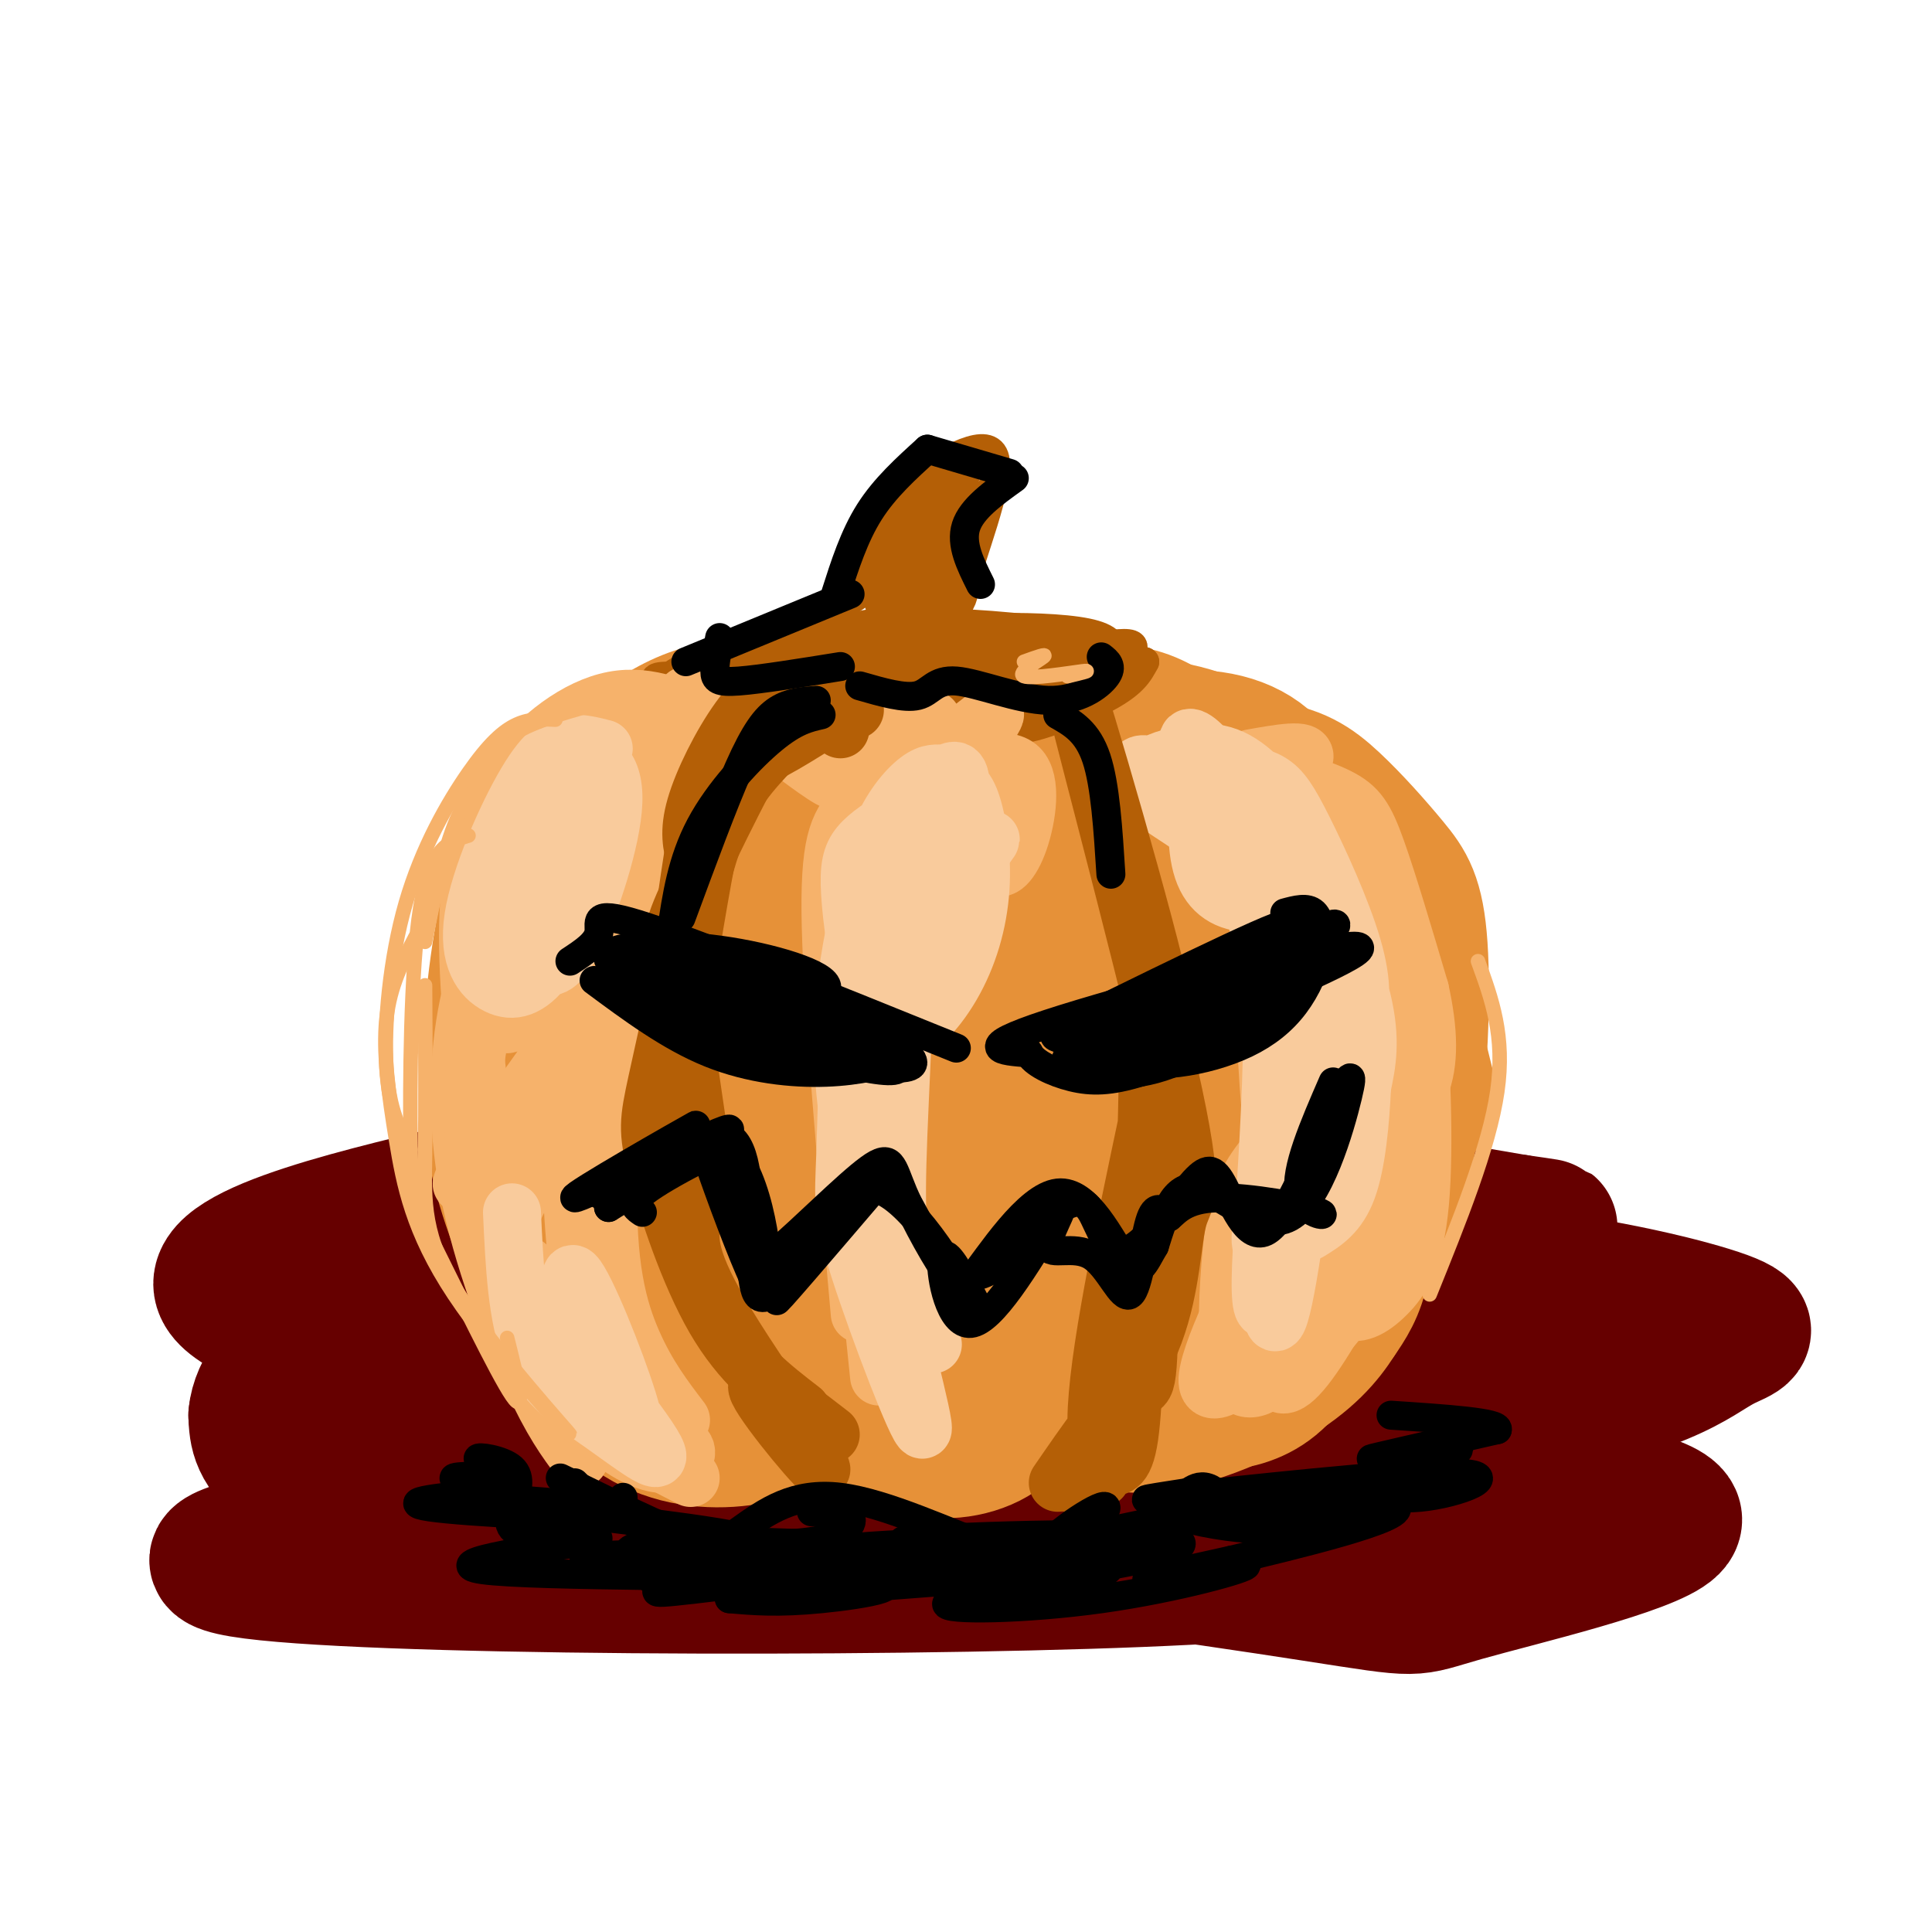 <svg viewBox='0 0 400 400' version='1.1' xmlns='http://www.w3.org/2000/svg' xmlns:xlink='http://www.w3.org/1999/xlink'><g fill='none' stroke='rgb(102,0,0)' stroke-width='28' stroke-linecap='round' stroke-linejoin='round'><path d='M272,260c-69.427,-2.286 -138.854,-4.572 -170,-5c-31.146,-0.428 -24.011,1.003 -25,3c-0.989,1.997 -10.102,4.562 -14,7c-3.898,2.438 -2.581,4.750 0,7c2.581,2.250 6.424,4.439 15,8c8.576,3.561 21.884,8.494 67,9c45.116,0.506 122.042,-3.414 150,-6c27.958,-2.586 6.950,-3.836 -11,-2c-17.950,1.836 -32.842,6.760 -64,7c-31.158,0.240 -78.581,-4.205 -109,-5c-30.419,-0.795 -43.834,2.058 -36,3c7.834,0.942 36.917,-0.029 66,-1'/><path d='M141,285c39.262,1.505 104.418,5.768 149,4c44.582,-1.768 68.592,-9.568 45,-9c-23.592,0.568 -94.785,9.505 -138,11c-43.215,1.495 -58.452,-4.452 -78,-3c-19.548,1.452 -43.408,10.304 -38,9c5.408,-1.304 40.082,-12.765 59,-18c18.918,-5.235 22.078,-4.244 49,-2c26.922,2.244 77.606,5.739 104,6c26.394,0.261 28.497,-2.714 34,-3c5.503,-0.286 14.405,2.115 -10,5c-24.405,2.885 -82.116,6.253 -127,5c-44.884,-1.253 -76.942,-7.126 -109,-13'/><path d='M81,277c7.696,-4.837 81.437,-10.428 121,-13c39.563,-2.572 44.950,-2.124 58,-2c13.050,0.124 33.764,-0.076 53,2c19.236,2.076 36.995,6.426 44,9c7.005,2.574 3.256,3.370 0,5c-3.256,1.630 -6.019,4.093 -13,7c-6.981,2.907 -18.181,6.259 -30,10c-11.819,3.741 -24.258,7.870 -39,11c-14.742,3.130 -31.788,5.262 -46,7c-14.212,1.738 -25.590,3.083 -45,1c-19.410,-2.083 -46.851,-7.594 -67,-9c-20.149,-1.406 -33.004,1.291 -30,0c3.004,-1.291 21.867,-6.572 38,-10c16.133,-3.428 29.536,-5.004 45,-6c15.464,-0.996 32.990,-1.411 49,-1c16.010,0.411 30.503,1.649 50,5c19.497,3.351 43.999,8.815 50,13c6.001,4.185 -6.500,7.093 -19,10'/><path d='M300,316c-5.159,3.935 -8.556,8.771 -64,11c-55.444,2.229 -162.933,1.850 -186,-2c-23.067,-3.850 38.290,-11.172 65,-15c26.710,-3.828 18.772,-4.161 54,-4c35.228,0.161 113.621,0.816 145,1c31.379,0.184 15.744,-0.104 17,1c1.256,1.104 19.404,3.599 15,8c-4.404,4.401 -31.358,10.709 -43,14c-11.642,3.291 -7.970,3.564 -31,0c-23.030,-3.564 -72.761,-10.966 -107,-13c-34.239,-2.034 -52.988,1.298 -69,0c-16.012,-1.298 -29.289,-7.228 -36,-12c-6.711,-4.772 -6.855,-8.386 -7,-12'/><path d='M53,293c0.429,-5.051 5.000,-11.680 13,-16c8.000,-4.320 19.429,-6.333 22,-9c2.571,-2.667 -3.714,-5.990 32,-4c35.714,1.990 113.428,9.293 131,14c17.572,4.707 -25.000,6.818 -54,9c-29.000,2.182 -44.430,4.434 -74,1c-29.570,-3.434 -73.280,-12.553 -77,-21c-3.720,-8.447 32.549,-16.223 52,-21c19.451,-4.777 22.083,-6.555 43,-7c20.917,-0.445 60.119,0.444 92,3c31.881,2.556 56.440,6.778 81,11'/><path d='M314,253c13.000,1.833 5.000,0.917 -3,0'/></g>
<g fill='none' stroke='rgb(230,145,56)' stroke-width='28' stroke-linecap='round' stroke-linejoin='round'><path d='M129,159c-7.158,3.127 -14.317,6.254 -19,15c-4.683,8.746 -6.891,23.111 -8,35c-1.109,11.889 -1.120,21.302 1,31c2.120,9.698 6.372,19.683 11,29c4.628,9.317 9.633,17.967 16,23c6.367,5.033 14.095,6.447 21,6c6.905,-0.447 12.988,-2.757 19,-6c6.012,-3.243 11.954,-7.418 17,-13c5.046,-5.582 9.195,-12.571 12,-20c2.805,-7.429 4.264,-15.297 5,-24c0.736,-8.703 0.748,-18.242 0,-27c-0.748,-8.758 -2.255,-16.737 -5,-24c-2.745,-7.263 -6.727,-13.811 -11,-19c-4.273,-5.189 -8.837,-9.020 -14,-12c-5.163,-2.980 -10.924,-5.109 -16,-6c-5.076,-0.891 -9.465,-0.545 -14,1c-4.535,1.545 -9.214,4.289 -13,8c-3.786,3.711 -6.679,8.387 -9,14c-2.321,5.613 -4.069,12.161 -5,21c-0.931,8.839 -1.044,19.969 0,32c1.044,12.031 3.246,24.962 7,36c3.754,11.038 9.062,20.181 14,26c4.938,5.819 9.508,8.312 15,9c5.492,0.688 11.905,-0.429 18,-3c6.095,-2.571 11.871,-6.595 17,-12c5.129,-5.405 9.612,-12.191 13,-20c3.388,-7.809 5.681,-16.641 7,-25c1.319,-8.359 1.662,-16.245 1,-24c-0.662,-7.755 -2.331,-15.377 -4,-23'/><path d='M205,187c-2.167,-7.576 -5.585,-15.014 -9,-21c-3.415,-5.986 -6.827,-10.518 -11,-14c-4.173,-3.482 -9.108,-5.915 -14,-6c-4.892,-0.085 -9.740,2.178 -14,5c-4.260,2.822 -7.930,6.204 -11,11c-3.070,4.796 -5.540,11.007 -7,19c-1.460,7.993 -1.910,17.767 -1,29c0.910,11.233 3.181,23.925 7,36c3.819,12.075 9.185,23.534 15,32c5.815,8.466 12.077,13.941 18,16c5.923,2.059 11.505,0.703 17,-3c5.495,-3.703 10.902,-9.753 15,-15c4.098,-5.247 6.888,-9.691 10,-21c3.112,-11.309 6.548,-29.481 4,-47c-2.548,-17.519 -11.079,-34.383 -17,-43c-5.921,-8.617 -9.233,-8.986 -13,-10c-3.767,-1.014 -7.989,-2.674 -12,-2c-4.011,0.674 -7.809,3.682 -11,6c-3.191,2.318 -5.773,3.945 -8,14c-2.227,10.055 -4.099,28.538 -2,46c2.099,17.462 8.168,33.903 14,46c5.832,12.097 11.426,19.848 17,24c5.574,4.152 11.129,4.704 16,4c4.871,-0.704 9.058,-2.663 14,-7c4.942,-4.337 10.638,-11.052 15,-18c4.362,-6.948 7.389,-14.128 9,-22c1.611,-7.872 1.805,-16.436 2,-25'/><path d='M248,221c0.767,-7.244 1.686,-12.853 -2,-24c-3.686,-11.147 -11.977,-27.833 -18,-36c-6.023,-8.167 -9.779,-7.816 -14,-8c-4.221,-0.184 -8.906,-0.903 -13,0c-4.094,0.903 -7.598,3.429 -11,8c-3.402,4.571 -6.703,11.188 -9,19c-2.297,7.812 -3.591,16.819 -3,27c0.591,10.181 3.067,21.536 7,33c3.933,11.464 9.323,23.038 15,31c5.677,7.962 11.643,12.312 18,14c6.357,1.688 13.106,0.715 19,-2c5.894,-2.715 10.931,-7.173 15,-11c4.069,-3.827 7.168,-7.022 11,-17c3.832,-9.978 8.398,-26.740 8,-43c-0.398,-16.260 -5.760,-32.020 -10,-41c-4.240,-8.980 -7.359,-11.182 -11,-14c-3.641,-2.818 -7.804,-6.252 -12,-8c-4.196,-1.748 -8.425,-1.811 -13,-1c-4.575,0.811 -9.497,2.495 -13,6c-3.503,3.505 -5.588,8.829 -8,16c-2.412,7.171 -5.151,16.187 -6,27c-0.849,10.813 0.191,23.424 3,35c2.809,11.576 7.385,22.119 13,30c5.615,7.881 12.268,13.102 18,16c5.732,2.898 10.543,3.472 20,-2c9.457,-5.472 23.559,-16.992 31,-25c7.441,-8.008 8.220,-12.504 9,-17'/><path d='M292,234c2.053,-10.386 2.685,-27.850 2,-38c-0.685,-10.150 -2.687,-12.985 -6,-17c-3.313,-4.015 -7.936,-9.210 -12,-13c-4.064,-3.790 -7.568,-6.175 -15,-7c-7.432,-0.825 -18.793,-0.091 -25,0c-6.207,0.091 -7.261,-0.462 -10,9c-2.739,9.462 -7.162,28.938 -8,43c-0.838,14.062 1.908,22.711 5,31c3.092,8.289 6.528,16.219 9,22c2.472,5.781 3.979,9.413 10,11c6.021,1.587 16.555,1.127 22,0c5.445,-1.127 5.801,-2.923 8,-8c2.199,-5.077 6.242,-13.435 8,-21c1.758,-7.565 1.230,-14.338 0,-21c-1.230,-6.662 -3.161,-13.213 -7,-19c-3.839,-5.787 -9.586,-10.809 -14,-14c-4.414,-3.191 -7.496,-4.551 -11,-3c-3.504,1.551 -7.430,6.015 -10,11c-2.570,4.985 -3.785,10.493 -5,16'/><path d='M233,216c-1.925,10.236 -4.239,27.827 -5,38c-0.761,10.173 0.031,12.927 1,16c0.969,3.073 2.116,6.463 5,10c2.884,3.537 7.505,7.219 12,9c4.495,1.781 8.865,1.659 13,0c4.135,-1.659 8.036,-4.857 12,-13c3.964,-8.143 7.990,-21.231 10,-24c2.010,-2.769 2.003,4.780 1,10c-1.003,5.220 -3.001,8.110 -5,11'/><path d='M277,273c-2.478,3.958 -6.173,8.353 -14,13c-7.827,4.647 -19.785,9.546 -29,9c-9.215,-0.546 -15.686,-6.538 -19,-7c-3.314,-0.462 -3.469,4.606 -7,8c-3.531,3.394 -10.437,5.112 -16,4c-5.563,-1.112 -9.781,-5.056 -14,-9'/><path d='M178,291c-2.333,-1.667 -1.167,-1.333 0,-1'/><path d='M261,281c2.496,-0.509 4.993,-1.019 8,-3c3.007,-1.981 6.525,-5.434 11,-15c4.475,-9.566 9.906,-25.247 13,-31c3.094,-5.753 3.850,-1.580 2,-9c-1.850,-7.420 -6.305,-26.433 -7,-23c-0.695,3.433 2.370,29.312 1,44c-1.370,14.688 -7.177,18.185 -14,24c-6.823,5.815 -14.664,13.947 -15,14c-0.336,0.053 6.832,-7.974 14,-16'/><path d='M274,266c4.212,-6.233 7.743,-13.817 10,-20c2.257,-6.183 3.241,-10.967 4,-19c0.759,-8.033 1.294,-19.314 1,-27c-0.294,-7.686 -1.416,-11.775 -4,-17c-2.584,-5.225 -6.631,-11.586 -9,-15c-2.369,-3.414 -3.061,-3.881 -9,-7c-5.939,-3.119 -17.125,-8.891 -25,-10c-7.875,-1.109 -12.437,2.446 -17,6'/><path d='M225,157c-7.167,4.500 -16.583,12.750 -26,21'/><path d='M200,179c6.048,-8.935 12.095,-17.869 21,-21c8.905,-3.131 20.667,-0.458 29,3c8.333,3.458 13.238,7.702 17,15c3.762,7.298 6.381,17.649 9,28'/><path d='M223,165c0.512,-3.274 1.024,-6.548 6,-9c4.976,-2.452 14.417,-4.083 22,-3c7.583,1.083 13.310,4.881 16,12c2.690,7.119 2.345,17.560 2,28'/></g>
<g fill='none' stroke='rgb(180,95,6)' stroke-width='6' stroke-linecap='round' stroke-linejoin='round'><path d='M137,142c1.417,-1.833 2.833,-3.667 11,-6c8.167,-2.333 23.083,-5.167 38,-8'/><path d='M159,136c-9.020,4.831 -18.040,9.662 -13,7c5.040,-2.662 24.141,-12.815 27,-13c2.859,-0.185 -10.522,9.600 -16,14c-5.478,4.400 -3.052,3.415 3,-1c6.052,-4.415 15.729,-12.262 18,-13c2.271,-0.738 -2.865,5.631 -8,12'/><path d='M170,142c2.305,-1.805 12.069,-12.319 12,-11c-0.069,1.319 -9.971,14.470 -10,15c-0.029,0.530 9.815,-11.560 12,-12c2.185,-0.440 -3.291,10.769 -4,12c-0.709,1.231 3.348,-7.515 7,-8c3.652,-0.485 6.901,7.290 7,9c0.099,1.710 -2.950,-2.645 -6,-7'/><path d='M188,140c-0.829,-2.985 0.099,-6.949 1,-7c0.901,-0.051 1.776,3.809 5,7c3.224,3.191 8.796,5.712 -3,5c-11.796,-0.712 -40.959,-4.658 -51,-5c-10.041,-0.342 -0.959,2.919 13,6c13.959,3.081 32.797,5.983 46,5c13.203,-0.983 20.772,-5.852 25,-9c4.228,-3.148 5.114,-4.574 6,-6'/><path d='M230,136c-2.673,0.668 -12.355,5.338 -24,7c-11.645,1.662 -25.254,0.317 -26,1c-0.746,0.683 11.372,3.393 23,2c11.628,-1.393 22.765,-6.890 26,-10c3.235,-3.110 -1.432,-3.834 -10,-3c-8.568,0.834 -21.038,3.224 -26,5c-4.962,1.776 -2.418,2.936 2,4c4.418,1.064 10.709,2.032 17,3'/><path d='M212,145c5.491,-0.938 10.719,-4.782 13,-7c2.281,-2.218 1.614,-2.810 -6,-3c-7.614,-0.190 -22.177,0.021 -28,1c-5.823,0.979 -2.907,2.728 4,4c6.907,1.272 17.806,2.069 26,0c8.194,-2.069 13.682,-7.005 4,-9c-9.682,-1.995 -34.533,-1.050 -37,1c-2.467,2.050 17.451,5.206 26,6c8.549,0.794 5.728,-0.773 4,-2c-1.728,-1.227 -2.364,-2.113 -3,-3'/><path d='M215,133c-7.448,-1.480 -24.568,-3.681 -25,-3c-0.432,0.681 15.822,4.244 26,5c10.178,0.756 14.279,-1.297 8,-3c-6.279,-1.703 -22.937,-3.058 -29,-3c-6.063,0.058 -1.532,1.529 3,3'/><path d='M175,131c-1.156,-2.622 -2.311,-5.244 1,-12c3.311,-6.756 11.089,-17.644 15,-22c3.911,-4.356 3.956,-2.178 4,0'/><path d='M188,100c8.444,-5.044 16.889,-10.089 18,-5c1.111,5.089 -5.111,20.311 -7,28c-1.889,7.689 0.556,7.844 3,8'/><path d='M195,97c-5.202,4.638 -10.403,9.275 -8,7c2.403,-2.275 12.412,-11.463 11,-8c-1.412,3.463 -14.244,19.578 -13,19c1.244,-0.578 16.566,-17.848 15,-17c-1.566,0.848 -20.019,19.814 -24,25c-3.981,5.186 6.509,-3.407 17,-12'/><path d='M193,111c6.241,-4.981 13.344,-11.432 9,-7c-4.344,4.432 -20.134,19.748 -20,21c0.134,1.252 16.190,-11.561 17,-11c0.810,0.561 -13.628,14.497 -15,17c-1.372,2.503 10.322,-6.428 14,-8c3.678,-1.572 -0.661,4.214 -5,10'/><path d='M217,136c10.095,-2.220 20.190,-4.440 17,-1c-3.190,3.440 -19.667,12.542 -22,15c-2.333,2.458 9.476,-1.726 16,-5c6.524,-3.274 7.762,-5.637 9,-8'/><path d='M237,137c-0.167,-0.500 -5.083,2.250 -10,5'/></g>
<g fill='none' stroke='rgb(246,178,107)' stroke-width='12' stroke-linecap='round' stroke-linejoin='round'><path d='M148,150c-6.786,-3.208 -13.571,-6.417 -21,-5c-7.429,1.417 -15.500,7.458 -21,15c-5.500,7.542 -8.429,16.583 -9,29c-0.571,12.417 1.214,28.208 3,44'/><path d='M136,152c-4.035,-0.391 -8.069,-0.782 -13,2c-4.931,2.782 -10.758,8.739 -14,12c-3.242,3.261 -3.898,3.828 -2,4c1.898,0.172 6.351,-0.051 16,-8c9.649,-7.949 24.493,-23.626 17,-16c-7.493,7.626 -37.325,38.553 -36,41c1.325,2.447 33.807,-23.587 44,-31c10.193,-7.413 -1.904,3.793 -14,15'/><path d='M134,171c-10.698,10.959 -30.444,30.858 -25,26c5.444,-4.858 36.078,-34.473 34,-30c-2.078,4.473 -36.866,43.034 -38,45c-1.134,1.966 31.387,-32.663 32,-29c0.613,3.663 -30.682,45.618 -39,58c-8.318,12.382 6.341,-4.809 21,-22'/><path d='M119,219c7.024,-8.071 14.083,-17.250 11,-11c-3.083,6.250 -16.310,27.929 -22,39c-5.690,11.071 -3.845,11.536 -2,12'/><path d='M113,178c-2.027,1.222 -4.054,2.443 -7,7c-2.946,4.557 -6.810,12.448 -9,23c-2.190,10.552 -2.705,23.764 0,38c2.705,14.236 8.630,29.496 13,39c4.370,9.504 7.185,13.252 10,17'/><path d='M102,204c-1.780,6.250 -3.560,12.500 -4,21c-0.440,8.500 0.458,19.250 4,31c3.542,11.750 9.726,24.500 17,33c7.274,8.500 15.637,12.750 24,17'/><path d='M109,262c1.749,8.672 3.499,17.344 7,24c3.501,6.656 8.754,11.296 13,14c4.246,2.704 7.486,3.472 10,3c2.514,-0.472 4.304,-2.185 2,-4c-2.304,-1.815 -8.700,-3.734 -13,-9c-4.300,-5.266 -6.504,-13.879 -8,-25c-1.496,-11.121 -2.285,-24.749 -1,-37c1.285,-12.251 4.642,-23.126 8,-34'/><path d='M140,170c-2.077,0.583 -4.155,1.167 -7,15c-2.845,13.833 -6.458,40.917 -7,59c-0.542,18.083 1.988,27.167 5,34c3.012,6.833 6.506,11.417 10,16'/><path d='M191,155c-2.867,2.756 -5.733,5.511 -9,10c-3.267,4.489 -6.933,10.711 -7,31c-0.067,20.289 3.467,54.644 7,89'/><path d='M178,272c-2.778,-31.289 -5.556,-62.578 -6,-80c-0.444,-17.422 1.444,-20.978 5,-25c3.556,-4.022 8.778,-8.511 14,-13'/><path d='M200,155c-11.829,9.431 -23.659,18.861 -19,14c4.659,-4.861 25.805,-24.014 25,-21c-0.805,3.014 -23.563,28.196 -23,30c0.563,1.804 24.447,-19.770 28,-18c3.553,1.770 -13.223,26.885 -30,52'/><path d='M181,212c-4.000,7.000 1.000,-1.500 6,-10'/><path d='M158,152c-1.133,-0.329 -2.266,-0.659 -2,-2c0.266,-1.341 1.930,-3.694 5,-2c3.070,1.694 7.544,7.433 7,7c-0.544,-0.433 -6.108,-7.040 -5,-6c1.108,1.040 8.888,9.726 10,12c1.112,2.274 -4.444,-1.863 -10,-6'/><path d='M193,149c-1.455,0.223 -2.909,0.446 -6,1c-3.091,0.554 -7.817,1.438 -10,11c-2.183,9.562 -1.823,27.803 -2,33c-0.177,5.197 -0.891,-2.650 1,-10c1.891,-7.350 6.388,-14.205 10,-18c3.612,-3.795 6.341,-4.531 11,-6c4.659,-1.469 11.249,-3.672 14,-1c2.751,2.672 1.664,10.219 0,15c-1.664,4.781 -3.904,6.794 -5,5c-1.096,-1.794 -1.048,-7.397 -1,-13'/><path d='M205,166c1.226,-4.976 4.792,-10.917 0,-3c-4.792,7.917 -17.940,29.690 -21,39c-3.060,9.310 3.970,6.155 11,3'/><path d='M259,157c5.966,-1.067 11.931,-2.135 11,0c-0.931,2.135 -8.760,7.472 -6,13c2.760,5.528 16.108,11.247 20,14c3.892,2.753 -1.671,2.541 -6,2c-4.329,-0.541 -7.425,-1.411 -10,-5c-2.575,-3.589 -4.629,-9.895 -6,-14c-1.371,-4.105 -2.058,-6.007 1,-6c3.058,0.007 9.862,1.925 14,4c4.138,2.075 5.611,4.307 8,11c2.389,6.693 5.695,17.846 9,29'/><path d='M294,205c1.867,8.446 2.036,15.060 0,20c-2.036,4.940 -6.275,8.206 -9,10c-2.725,1.794 -3.936,2.118 -7,-1c-3.064,-3.118 -7.982,-9.677 -11,-14c-3.018,-4.323 -4.137,-6.409 -4,-15c0.137,-8.591 1.530,-23.687 3,-30c1.470,-6.313 3.018,-3.844 5,-1c1.982,2.844 4.398,6.063 7,8c2.602,1.937 5.389,2.591 8,16c2.611,13.409 5.044,39.573 6,51c0.956,11.427 0.434,8.115 -1,9c-1.434,0.885 -3.782,5.965 -8,4c-4.218,-1.965 -10.307,-10.976 -14,-16c-3.693,-5.024 -4.990,-6.063 -6,-17c-1.010,-10.937 -1.732,-31.774 -1,-43c0.732,-11.226 2.917,-12.842 4,-16c1.083,-3.158 1.063,-7.857 5,-3c3.937,4.857 11.829,19.269 16,29c4.171,9.731 4.620,14.780 5,24c0.380,9.220 0.690,22.610 1,36'/><path d='M293,256c-1.312,8.084 -5.091,10.293 -7,12c-1.909,1.707 -1.947,2.911 -4,0c-2.053,-2.911 -6.121,-9.938 -8,-22c-1.879,-12.062 -1.570,-29.159 -1,-44c0.570,-14.841 1.402,-27.426 4,-29c2.598,-1.574 6.964,7.864 10,14c3.036,6.136 4.743,8.970 6,20c1.257,11.030 2.063,30.254 1,42c-1.063,11.746 -3.996,16.012 -7,19c-3.004,2.988 -6.081,4.697 -9,3c-2.919,-1.697 -5.682,-6.801 -4,-20c1.682,-13.199 7.810,-34.494 11,-43c3.190,-8.506 3.443,-4.224 4,4c0.557,8.224 1.417,20.390 0,31c-1.417,10.610 -5.112,19.664 -9,26c-3.888,6.336 -7.968,9.953 -10,11c-2.032,1.047 -2.016,-0.477 -2,-2'/><path d='M268,278c1.235,-8.593 5.323,-29.077 9,-42c3.677,-12.923 6.943,-18.285 9,-15c2.057,3.285 2.904,15.216 3,22c0.096,6.784 -0.561,8.420 -4,15c-3.439,6.580 -9.662,18.104 -14,24c-4.338,5.896 -6.792,6.163 -7,1c-0.208,-5.163 1.828,-15.755 3,-22c1.172,-6.245 1.479,-8.142 5,-13c3.521,-4.858 10.256,-12.677 13,-12c2.744,0.677 1.497,9.849 1,15c-0.497,5.151 -0.245,6.279 -4,12c-3.755,5.721 -11.517,16.033 -17,21c-5.483,4.967 -8.686,4.589 -10,-1c-1.314,-5.589 -0.738,-16.389 0,-24c0.738,-7.611 1.640,-12.032 5,-17c3.360,-4.968 9.180,-10.484 15,-16'/><path d='M275,226c3.148,-2.121 3.519,0.575 4,4c0.481,3.425 1.071,7.579 1,12c-0.071,4.421 -0.805,9.111 -3,15c-2.195,5.889 -5.852,12.979 -12,20c-6.148,7.021 -14.787,13.973 -15,9c-0.213,-4.973 8.000,-21.870 14,-32c6.000,-10.130 9.786,-13.494 12,-13c2.214,0.494 2.856,4.845 3,9c0.144,4.155 -0.209,8.114 -2,12c-1.791,3.886 -5.021,7.700 -9,14c-3.979,6.300 -8.708,15.086 -8,2c0.708,-13.086 6.854,-48.043 13,-83'/></g>
<g fill='none' stroke='rgb(249,203,156)' stroke-width='12' stroke-linecap='round' stroke-linejoin='round'><path d='M125,155c-2.297,-0.592 -4.594,-1.184 -7,-1c-2.406,0.184 -4.921,1.143 -9,8c-4.079,6.857 -9.722,19.610 -11,28c-1.278,8.390 1.808,12.416 5,14c3.192,1.584 6.491,0.726 10,-4c3.509,-4.726 7.229,-13.322 9,-21c1.771,-7.678 1.592,-14.440 1,-18c-0.592,-3.560 -1.598,-3.919 -3,-4c-1.402,-0.081 -3.198,0.115 -5,1c-1.802,0.885 -3.608,2.460 -6,9c-2.392,6.540 -5.369,18.044 -6,24c-0.631,5.956 1.086,6.365 3,7c1.914,0.635 4.026,1.497 6,2c1.974,0.503 3.811,0.649 7,-6c3.189,-6.649 7.731,-20.091 8,-28c0.269,-7.909 -3.735,-10.283 -8,-8c-4.265,2.283 -8.790,9.224 -11,16c-2.210,6.776 -2.105,13.388 -2,20'/><path d='M106,194c1.217,3.404 5.260,1.915 9,-3c3.740,-4.915 7.178,-13.256 9,-20c1.822,-6.744 2.029,-11.893 0,-10c-2.029,1.893 -6.294,10.826 -8,16c-1.706,5.174 -0.853,6.587 0,8'/><path d='M186,169c-3.096,1.910 -6.192,3.821 -8,6c-1.808,2.179 -2.327,4.627 -2,10c0.327,5.373 1.501,13.672 3,19c1.499,5.328 3.321,7.684 6,7c2.679,-0.684 6.213,-4.409 9,-14c2.787,-9.591 4.828,-25.048 5,-32c0.172,-6.952 -1.524,-5.399 -3,-5c-1.476,0.399 -2.733,-0.357 -5,1c-2.267,1.357 -5.543,4.828 -8,10c-2.457,5.172 -4.096,12.046 -5,17c-0.904,4.954 -1.073,7.986 0,13c1.073,5.014 3.388,12.008 7,13c3.612,0.992 8.521,-4.019 12,-10c3.479,-5.981 5.530,-12.932 6,-20c0.470,-7.068 -0.639,-14.253 -2,-18c-1.361,-3.747 -2.973,-4.056 -5,-4c-2.027,0.056 -4.469,0.477 -7,3c-2.531,2.523 -5.152,7.150 -6,13c-0.848,5.850 0.076,12.925 1,20'/><path d='M184,198c1.496,3.940 4.736,3.790 8,0c3.264,-3.790 6.553,-11.221 8,-17c1.447,-5.779 1.051,-9.908 0,-14c-1.051,-4.092 -2.756,-8.148 -5,-2c-2.244,6.148 -5.027,22.502 -6,30c-0.973,7.498 -0.135,6.142 2,5c2.135,-1.142 5.568,-2.071 9,-3'/><path d='M181,176c-3.938,15.251 -7.877,30.502 -6,50c1.877,19.498 9.568,43.244 11,51c1.432,7.756 -3.395,-0.477 -5,-16c-1.605,-15.523 0.013,-38.337 0,-48c-0.013,-9.663 -1.656,-6.177 4,-13c5.656,-6.823 18.609,-23.955 20,-26c1.391,-2.045 -8.782,10.998 -15,24c-6.218,13.002 -8.482,25.962 -10,33c-1.518,7.038 -2.291,8.154 0,15c2.291,6.846 7.645,19.423 13,32'/><path d='M193,278c1.052,2.569 -2.817,-7.008 -5,-14c-2.183,-6.992 -2.680,-11.400 -2,-29c0.680,-17.600 2.537,-48.393 1,-57c-1.537,-8.607 -6.467,4.970 -9,20c-2.533,15.030 -2.668,31.511 -3,41c-0.332,9.489 -0.862,11.987 3,24c3.862,12.013 12.117,33.542 13,33c0.883,-0.542 -5.605,-23.155 -9,-41c-3.395,-17.845 -3.698,-30.923 -4,-44'/><path d='M178,211c-0.167,-0.500 1.417,20.250 3,41'/><path d='M106,251c0.500,10.943 1.000,21.886 4,29c3.000,7.114 8.501,10.398 15,15c6.499,4.602 13.998,10.521 10,4c-3.998,-6.521 -19.492,-25.484 -25,-31c-5.508,-5.516 -1.031,2.414 4,10c5.031,7.586 10.617,14.827 14,18c3.383,3.173 4.565,2.277 2,-6c-2.565,-8.277 -8.876,-23.936 -11,-26c-2.124,-2.064 -0.062,9.468 2,21'/><path d='M121,285c1.644,5.444 4.756,8.556 6,8c1.244,-0.556 0.622,-4.778 0,-9'/><path d='M260,171c3.333,12.339 6.667,24.677 6,42c-0.667,17.323 -5.333,39.630 -5,44c0.333,4.370 5.665,-9.197 7,-28c1.335,-18.803 -1.327,-42.842 -1,-42c0.327,0.842 3.644,26.566 4,36c0.356,9.434 -2.250,2.578 -3,-5c-0.750,-7.578 0.357,-15.880 1,-18c0.643,-2.120 0.821,1.940 1,6'/><path d='M270,206c0.507,8.355 1.275,26.243 0,36c-1.275,9.757 -4.592,11.381 -6,18c-1.408,6.619 -0.905,18.231 1,12c1.905,-6.231 5.213,-30.306 6,-45c0.787,-14.694 -0.947,-20.007 -3,-26c-2.053,-5.993 -4.426,-12.667 -10,-21c-5.574,-8.333 -14.350,-18.326 -19,-21c-4.650,-2.674 -5.175,1.973 -1,6c4.175,4.027 13.050,7.436 18,15c4.950,7.564 5.975,19.282 7,31'/><path d='M263,211c2.167,12.487 4.083,28.205 3,42c-1.083,13.795 -5.166,25.669 -5,12c0.166,-13.669 4.581,-52.880 1,-78c-3.581,-25.120 -15.156,-36.148 -16,-34c-0.844,2.148 9.045,17.471 10,21c0.955,3.529 -7.022,-4.735 -15,-13'/><path d='M241,161c-2.701,-2.751 -1.954,-3.129 1,-4c2.954,-0.871 8.115,-2.234 13,0c4.885,2.234 9.494,8.067 13,13c3.506,4.933 5.908,8.967 4,12c-1.908,3.033 -8.125,5.064 -13,5c-4.875,-0.064 -8.407,-2.224 -10,-7c-1.593,-4.776 -1.246,-12.168 0,-16c1.246,-3.832 3.392,-4.104 6,-4c2.608,0.104 5.679,0.584 8,2c2.321,1.416 3.891,3.767 7,10c3.109,6.233 7.759,16.347 10,24c2.241,7.653 2.075,12.843 0,16c-2.075,3.157 -6.060,4.280 -9,4c-2.940,-0.280 -4.835,-1.963 -6,-4c-1.165,-2.037 -1.599,-4.428 -2,-8c-0.401,-3.572 -0.768,-8.325 0,-12c0.768,-3.675 2.670,-6.274 4,-9c1.330,-2.726 2.089,-5.580 5,-1c2.911,4.580 7.975,16.594 10,25c2.025,8.406 1.013,13.203 0,18'/><path d='M282,225c-0.311,7.067 -1.089,15.733 -3,21c-1.911,5.267 -4.956,7.133 -8,9'/></g>
<g fill='none' stroke='rgb(180,95,6)' stroke-width='12' stroke-linecap='round' stroke-linejoin='round'><path d='M160,155c-4.333,4.583 -8.667,9.167 -12,18c-3.333,8.833 -5.667,21.917 -8,35'/><path d='M161,153c-1.978,1.965 -3.956,3.931 -6,4c-2.044,0.069 -4.156,-1.758 -8,17c-3.844,18.758 -9.422,58.100 -10,58c-0.578,-0.100 3.844,-39.642 7,-58c3.156,-18.358 5.044,-15.531 9,-16c3.956,-0.469 9.978,-4.235 16,-8'/><path d='M155,153c4.667,-4.000 9.333,-8.000 13,-9c3.667,-1.000 6.333,1.000 9,3'/><path d='M175,146c-3.673,-2.548 -7.345,-5.095 -11,-5c-3.655,0.095 -7.292,2.833 -11,8c-3.708,5.167 -7.488,12.762 -9,18c-1.512,5.238 -0.756,8.119 0,11'/><path d='M174,151c-2.255,-1.478 -4.510,-2.957 -6,-5c-1.490,-2.043 -2.214,-4.651 -7,3c-4.786,7.651 -13.635,25.560 -18,35c-4.365,9.440 -4.247,10.411 -3,19c1.247,8.589 3.624,24.794 6,41'/><path d='M144,188c-3.131,13.988 -6.262,27.976 -8,36c-1.738,8.024 -2.083,10.083 0,18c2.083,7.917 6.595,21.690 12,31c5.405,9.310 11.702,14.155 18,19'/><path d='M144,251c-1.274,3.655 -2.548,7.310 4,19c6.548,11.690 20.917,31.417 22,34c1.083,2.583 -11.119,-11.976 -13,-16c-1.881,-4.024 6.560,2.488 15,9'/><path d='M228,306c2.435,-17.399 4.869,-34.798 6,-35c1.131,-0.202 0.958,16.792 0,25c-0.958,8.208 -2.702,7.631 -5,8c-2.298,0.369 -5.149,1.685 -8,3'/><path d='M219,307c5.889,-8.554 11.779,-17.109 15,-19c3.221,-1.891 3.775,2.880 4,-19c0.225,-21.880 0.122,-70.411 0,-69c-0.122,1.411 -0.264,52.765 -3,79c-2.736,26.235 -8.068,27.353 -8,15c0.068,-12.353 5.534,-38.176 11,-64'/><path d='M238,230c3.352,-11.677 6.231,-8.869 1,-30c-5.231,-21.131 -18.573,-66.201 -18,-62c0.573,4.201 15.061,57.672 21,84c5.939,26.328 3.330,25.511 2,30c-1.330,4.489 -1.380,14.282 -5,24c-3.620,9.718 -10.810,19.359 -18,29'/></g>
<g fill='none' stroke='rgb(0,0,0)' stroke-width='6' stroke-linecap='round' stroke-linejoin='round'><path d='M142,137c0.000,0.000 34.000,-14.000 34,-14'/><path d='M173,123c1.917,-6.000 3.833,-12.000 7,-17c3.167,-5.000 7.583,-9.000 12,-13'/><path d='M192,93c0.000,0.000 17.000,5.000 17,5'/><path d='M210,99c-4.417,3.167 -8.833,6.333 -10,10c-1.167,3.667 0.917,7.833 3,12'/><path d='M149,132c-0.511,2.667 -1.022,5.333 -1,7c0.022,1.667 0.578,2.333 5,2c4.422,-0.333 12.711,-1.667 21,-3'/><path d='M178,142c4.644,1.340 9.289,2.679 12,2c2.711,-0.679 3.490,-3.378 8,-3c4.510,0.378 12.753,3.833 19,4c6.247,0.167 10.499,-2.952 12,-5c1.501,-2.048 0.250,-3.024 -1,-4'/><path d='M170,148c-2.689,0.600 -5.378,1.200 -10,5c-4.622,3.800 -11.178,10.800 -15,18c-3.822,7.200 -4.911,14.600 -6,22'/><path d='M169,145c-2.756,0.200 -5.511,0.400 -8,2c-2.489,1.600 -4.711,4.600 -8,12c-3.289,7.400 -7.644,19.200 -12,31'/><path d='M219,148c3.083,1.750 6.167,3.500 8,9c1.833,5.500 2.417,14.750 3,24'/><path d='M118,199c2.844,-1.867 5.689,-3.733 6,-6c0.311,-2.267 -1.911,-4.933 10,-1c11.911,3.933 37.956,14.467 64,25'/><path d='M123,203c7.844,5.822 15.689,11.644 24,15c8.311,3.356 17.089,4.244 24,4c6.911,-0.244 11.956,-1.622 17,-3'/><path d='M131,198c4.971,-0.543 9.943,-1.086 9,0c-0.943,1.086 -7.800,3.802 -4,5c3.800,1.198 18.256,0.878 27,2c8.744,1.122 11.777,3.687 11,6c-0.777,2.313 -5.365,4.375 -12,4c-6.635,-0.375 -15.318,-3.188 -24,-6'/><path d='M138,209c-4.880,-1.320 -5.081,-1.621 -6,-3c-0.919,-1.379 -2.557,-3.835 1,-5c3.557,-1.165 12.309,-1.041 23,2c10.691,3.041 23.322,8.997 25,12c1.678,3.003 -7.595,3.054 -16,2c-8.405,-1.054 -15.940,-3.214 -20,-4c-4.060,-0.786 -4.644,-0.197 -7,-2c-2.356,-1.803 -6.485,-5.996 -6,-9c0.485,-3.004 5.583,-4.819 19,0c13.417,4.819 35.153,16.271 35,19c-0.153,2.729 -22.195,-3.265 -33,-8c-10.805,-4.735 -10.373,-8.210 -9,-10c1.373,-1.790 3.686,-1.895 6,-2'/><path d='M150,201c2.233,-0.625 4.815,-1.188 14,3c9.185,4.188 24.973,13.128 25,16c0.027,2.872 -15.707,-0.322 -23,-3c-7.293,-2.678 -6.147,-4.839 -5,-7'/><path d='M226,214c0.000,0.000 45.000,-25.000 45,-25'/><path d='M266,189c2.328,-0.629 4.656,-1.257 6,0c1.344,1.257 1.705,4.401 1,8c-0.705,3.599 -2.476,7.654 -5,11c-2.524,3.346 -5.802,5.982 -10,8c-4.198,2.018 -9.315,3.419 -14,4c-4.685,0.581 -8.936,0.341 -10,-1c-1.064,-1.341 1.060,-3.784 0,-4c-1.060,-0.216 -5.303,1.795 -5,2c0.303,0.205 5.151,-1.398 10,-3'/><path d='M239,214c11.343,-5.836 34.700,-18.925 30,-17c-4.700,1.925 -37.458,18.864 -38,18c-0.542,-0.864 31.131,-19.533 35,-23c3.869,-3.467 -20.065,8.266 -44,20'/><path d='M222,212c-6.980,3.548 -2.431,2.418 1,4c3.431,1.582 5.743,5.875 18,1c12.257,-4.875 34.458,-18.917 34,-22c-0.458,-3.083 -23.576,4.792 -36,11c-12.424,6.208 -14.152,10.748 -13,13c1.152,2.252 5.186,2.215 11,0c5.814,-2.215 13.407,-6.607 21,-11'/><path d='M258,208c11.643,-5.298 30.250,-13.042 21,-12c-9.250,1.042 -46.357,10.869 -62,16c-15.643,5.131 -9.821,5.565 -4,6'/><path d='M213,218c0.859,2.007 5.007,4.025 9,5c3.993,0.975 7.829,0.908 14,-1c6.171,-1.908 14.675,-5.656 23,-11c8.325,-5.344 16.472,-12.285 17,-16c0.528,-3.715 -6.563,-4.204 -16,0c-9.437,4.204 -21.218,13.102 -33,22'/><path d='M227,217c-6.578,3.685 -6.522,1.898 -6,2c0.522,0.102 1.510,2.094 6,3c4.490,0.906 12.482,0.727 22,-5c9.518,-5.727 20.563,-17.004 25,-22c4.437,-4.996 2.268,-3.713 0,-3c-2.268,0.713 -4.634,0.857 -7,1'/><path d='M174,216c-10.004,-0.983 -20.007,-1.965 -27,-4c-6.993,-2.035 -10.975,-5.122 -15,-8c-4.025,-2.878 -8.092,-5.547 -5,-7c3.092,-1.453 13.344,-1.689 24,0c10.656,1.689 21.716,5.304 20,8c-1.716,2.696 -16.210,4.472 -23,5c-6.790,0.528 -5.877,-0.193 -7,-2c-1.123,-1.807 -4.282,-4.700 -5,-7c-0.718,-2.300 1.003,-4.008 7,-2c5.997,2.008 16.268,7.733 20,11c3.732,3.267 0.923,4.076 -3,4c-3.923,-0.076 -8.962,-1.038 -14,-2'/><path d='M146,212c-4.978,-1.644 -10.422,-4.756 -13,-7c-2.578,-2.244 -2.289,-3.622 -2,-5'/><path d='M133,251c-1.117,-0.757 -2.235,-1.513 -1,-3c1.235,-1.487 4.821,-3.704 9,-6c4.179,-2.296 8.950,-4.672 12,0c3.050,4.672 4.378,16.393 8,18c3.622,1.607 9.538,-6.899 14,-12c4.462,-5.101 7.471,-6.796 11,-2c3.529,4.796 7.580,16.085 13,18c5.420,1.915 12.210,-5.542 19,-13'/><path d='M218,251c4.514,-2.686 6.301,-2.902 8,0c1.699,2.902 3.312,8.921 7,8c3.688,-0.921 9.453,-8.783 13,-13c3.547,-4.217 4.878,-4.789 7,-1c2.122,3.789 5.035,11.940 9,10c3.965,-1.940 8.983,-13.970 14,-26'/><path d='M276,229c3.298,-6.124 4.544,-8.435 3,-2c-1.544,6.435 -5.877,21.617 -12,25c-6.123,3.383 -14.035,-5.033 -19,-6c-4.965,-0.967 -6.982,5.517 -9,12'/><path d='M239,258c-2.177,3.671 -3.120,6.850 -6,3c-2.880,-3.850 -7.699,-14.729 -14,-14c-6.301,0.729 -14.086,13.065 -18,18c-3.914,4.935 -3.957,2.467 -4,0'/><path d='M197,265c-2.742,-3.509 -7.597,-12.280 -10,-18c-2.403,-5.720 -2.356,-8.389 -7,-5c-4.644,3.389 -13.981,12.835 -19,17c-5.019,4.165 -5.720,3.047 -6,1c-0.280,-2.047 -0.140,-5.024 0,-8'/><path d='M155,252c-0.095,-5.738 -0.333,-16.083 -5,-17c-4.667,-0.917 -13.762,7.595 -19,11c-5.238,3.405 -6.619,1.702 -8,0'/><path d='M123,246c5.604,-4.128 23.616,-14.447 21,-13c-2.616,1.447 -25.858,14.659 -25,15c0.858,0.341 25.817,-12.188 31,-14c5.183,-1.812 -9.408,7.094 -24,16'/><path d='M126,250c0.563,-2.348 13.971,-16.218 22,-14c8.029,2.218 10.678,20.522 11,28c0.322,7.478 -1.682,4.129 -5,-4c-3.318,-8.129 -7.948,-21.037 -8,-22c-0.052,-0.963 4.474,10.018 9,21'/><path d='M155,259c1.386,6.620 0.351,12.671 6,8c5.649,-4.671 17.982,-20.065 17,-19c-0.982,1.065 -15.281,18.590 -17,21c-1.719,2.410 9.140,-10.295 20,-23'/><path d='M181,246c7.593,1.677 16.576,17.369 20,23c3.424,5.631 1.289,1.200 -1,-3c-2.289,-4.200 -4.732,-8.169 -5,-5c-0.268,3.169 1.638,13.477 6,13c4.362,-0.477 11.181,-11.738 18,-23'/><path d='M219,251c1.902,-1.901 -2.344,4.847 -2,7c0.344,2.153 5.278,-0.289 9,2c3.722,2.289 6.233,9.309 8,8c1.767,-1.309 2.791,-10.945 4,-15c1.209,-4.055 2.605,-2.527 4,-1'/><path d='M242,252c1.525,-1.233 3.337,-3.815 10,-4c6.663,-0.185 18.179,2.027 21,3c2.821,0.973 -3.051,0.707 -4,-4c-0.949,-4.707 3.026,-13.853 7,-23'/><path d='M120,308c0.000,0.000 -1.000,-1.000 -1,-1'/><path d='M116,306c12.917,6.333 25.833,12.667 34,15c8.167,2.333 11.583,0.667 15,-1'/><path d='M129,310c0.062,1.699 0.124,3.397 2,5c1.876,1.603 5.565,3.110 13,4c7.435,0.890 18.617,1.163 25,0c6.383,-1.163 7.967,-3.761 7,-5c-0.967,-1.239 -4.483,-1.120 -8,-1'/><path d='M153,317c5.733,-4.089 11.467,-8.178 21,-7c9.533,1.178 22.867,7.622 30,10c7.133,2.378 8.067,0.689 9,-1'/><path d='M192,319c9.833,1.148 19.667,2.296 27,0c7.333,-2.296 12.167,-8.035 9,-7c-3.167,1.035 -14.333,8.844 -11,10c3.333,1.156 21.167,-4.343 29,-8c7.833,-3.657 5.667,-5.474 4,-6c-1.667,-0.526 -2.833,0.237 -4,1'/><path d='M246,309c-4.870,0.779 -15.047,2.226 -3,1c12.047,-1.226 46.316,-5.127 58,-5c11.684,0.127 0.781,4.281 -7,5c-7.781,0.719 -12.441,-1.999 -28,0c-15.559,1.999 -42.017,8.714 -57,11c-14.983,2.286 -18.492,0.143 -22,-2'/><path d='M187,319c11.689,-0.947 51.912,-2.313 57,0c5.088,2.313 -24.960,8.305 -49,8c-24.040,-0.305 -42.073,-6.906 -48,-8c-5.927,-1.094 0.250,3.321 14,4c13.750,0.679 35.071,-2.377 39,-3c3.929,-0.623 -9.536,1.189 -23,3'/><path d='M177,323c-14.467,1.699 -39.133,4.447 -42,4c-2.867,-0.447 16.065,-4.089 35,-6c18.935,-1.911 37.874,-2.089 30,0c-7.874,2.089 -42.560,6.447 -56,8c-13.440,1.553 -5.633,0.303 -7,-2c-1.367,-2.303 -11.906,-5.658 -4,-7c7.906,-1.342 34.259,-0.669 37,0c2.741,0.669 -18.129,1.335 -39,2'/><path d='M131,322c-9.759,0.386 -14.655,0.351 -5,0c9.655,-0.351 33.862,-1.017 30,-3c-3.862,-1.983 -35.792,-5.283 -48,-7c-12.208,-1.717 -4.695,-1.852 5,-1c9.695,0.852 21.572,2.691 15,3c-6.572,0.309 -31.592,-0.912 -39,-2c-7.408,-1.088 2.796,-2.044 13,-3'/><path d='M102,309c-0.519,-1.133 -8.316,-2.467 -8,-3c0.316,-0.533 8.744,-0.267 10,-1c1.256,-0.733 -4.662,-2.467 -5,-3c-0.338,-0.533 4.903,0.133 7,2c2.097,1.867 1.048,4.933 0,8'/><path d='M106,312c-0.508,2.629 -1.777,5.203 4,6c5.777,0.797 18.600,-0.181 12,1c-6.600,1.181 -32.625,4.523 -22,6c10.625,1.477 57.899,1.090 75,2c17.101,0.910 4.029,3.117 -5,4c-9.029,0.883 -14.014,0.441 -19,0'/><path d='M151,331c10.171,-1.040 45.097,-3.640 63,-5c17.903,-1.360 18.783,-1.481 10,0c-8.783,1.481 -27.229,4.565 -28,6c-0.771,1.435 16.134,1.220 32,-1c15.866,-2.220 30.695,-6.444 30,-7c-0.695,-0.556 -16.913,2.555 -20,3c-3.087,0.445 6.956,-1.778 17,-4'/><path d='M255,323c12.792,-3.048 36.273,-8.669 34,-11c-2.273,-2.331 -30.300,-1.372 -40,0c-9.700,1.372 -1.071,3.158 5,4c6.071,0.842 9.586,0.741 20,-3c10.414,-3.741 27.727,-11.123 28,-13c0.273,-1.877 -16.493,1.749 -18,2c-1.507,0.251 12.247,-2.875 26,-6'/><path d='M310,296c0.667,-1.500 -10.667,-2.250 -22,-3'/></g>
<g fill='none' stroke='rgb(246,178,107)' stroke-width='3' stroke-linecap='round' stroke-linejoin='round'><path d='M130,144c-8.679,2.268 -17.357,4.536 -22,7c-4.643,2.464 -5.250,5.125 -7,8c-1.750,2.875 -4.643,5.964 -7,12c-2.357,6.036 -4.179,15.018 -6,24'/><path d='M115,149c-2.603,-0.136 -5.206,-0.271 -8,1c-2.794,1.271 -5.780,3.949 -10,10c-4.220,6.051 -9.675,15.475 -13,27c-3.325,11.525 -4.522,25.150 -4,34c0.522,8.850 2.761,12.925 5,17'/><path d='M97,173c-3.978,1.161 -7.955,2.322 -10,15c-2.045,12.678 -2.156,36.872 -2,49c0.156,12.128 0.581,12.188 5,21c4.419,8.812 12.834,26.375 16,31c3.166,4.625 1.083,-3.687 -1,-12'/><path d='M86,194c-2.639,5.039 -5.279,10.077 -6,17c-0.721,6.923 0.476,15.730 2,25c1.524,9.270 3.375,19.003 12,32c8.625,12.997 24.023,29.257 24,29c-0.023,-0.257 -15.468,-17.031 -23,-29c-7.532,-11.969 -7.152,-19.134 -7,-29c0.152,-9.866 0.076,-22.433 0,-35'/><path d='M306,199c2.833,7.750 5.667,15.500 4,27c-1.667,11.500 -7.833,26.750 -14,42'/><path d='M221,140c2.768,-0.661 5.536,-1.321 3,-1c-2.536,0.321 -10.375,1.625 -12,1c-1.625,-0.625 2.964,-3.179 4,-4c1.036,-0.821 -1.482,0.089 -4,1'/></g>
</svg>